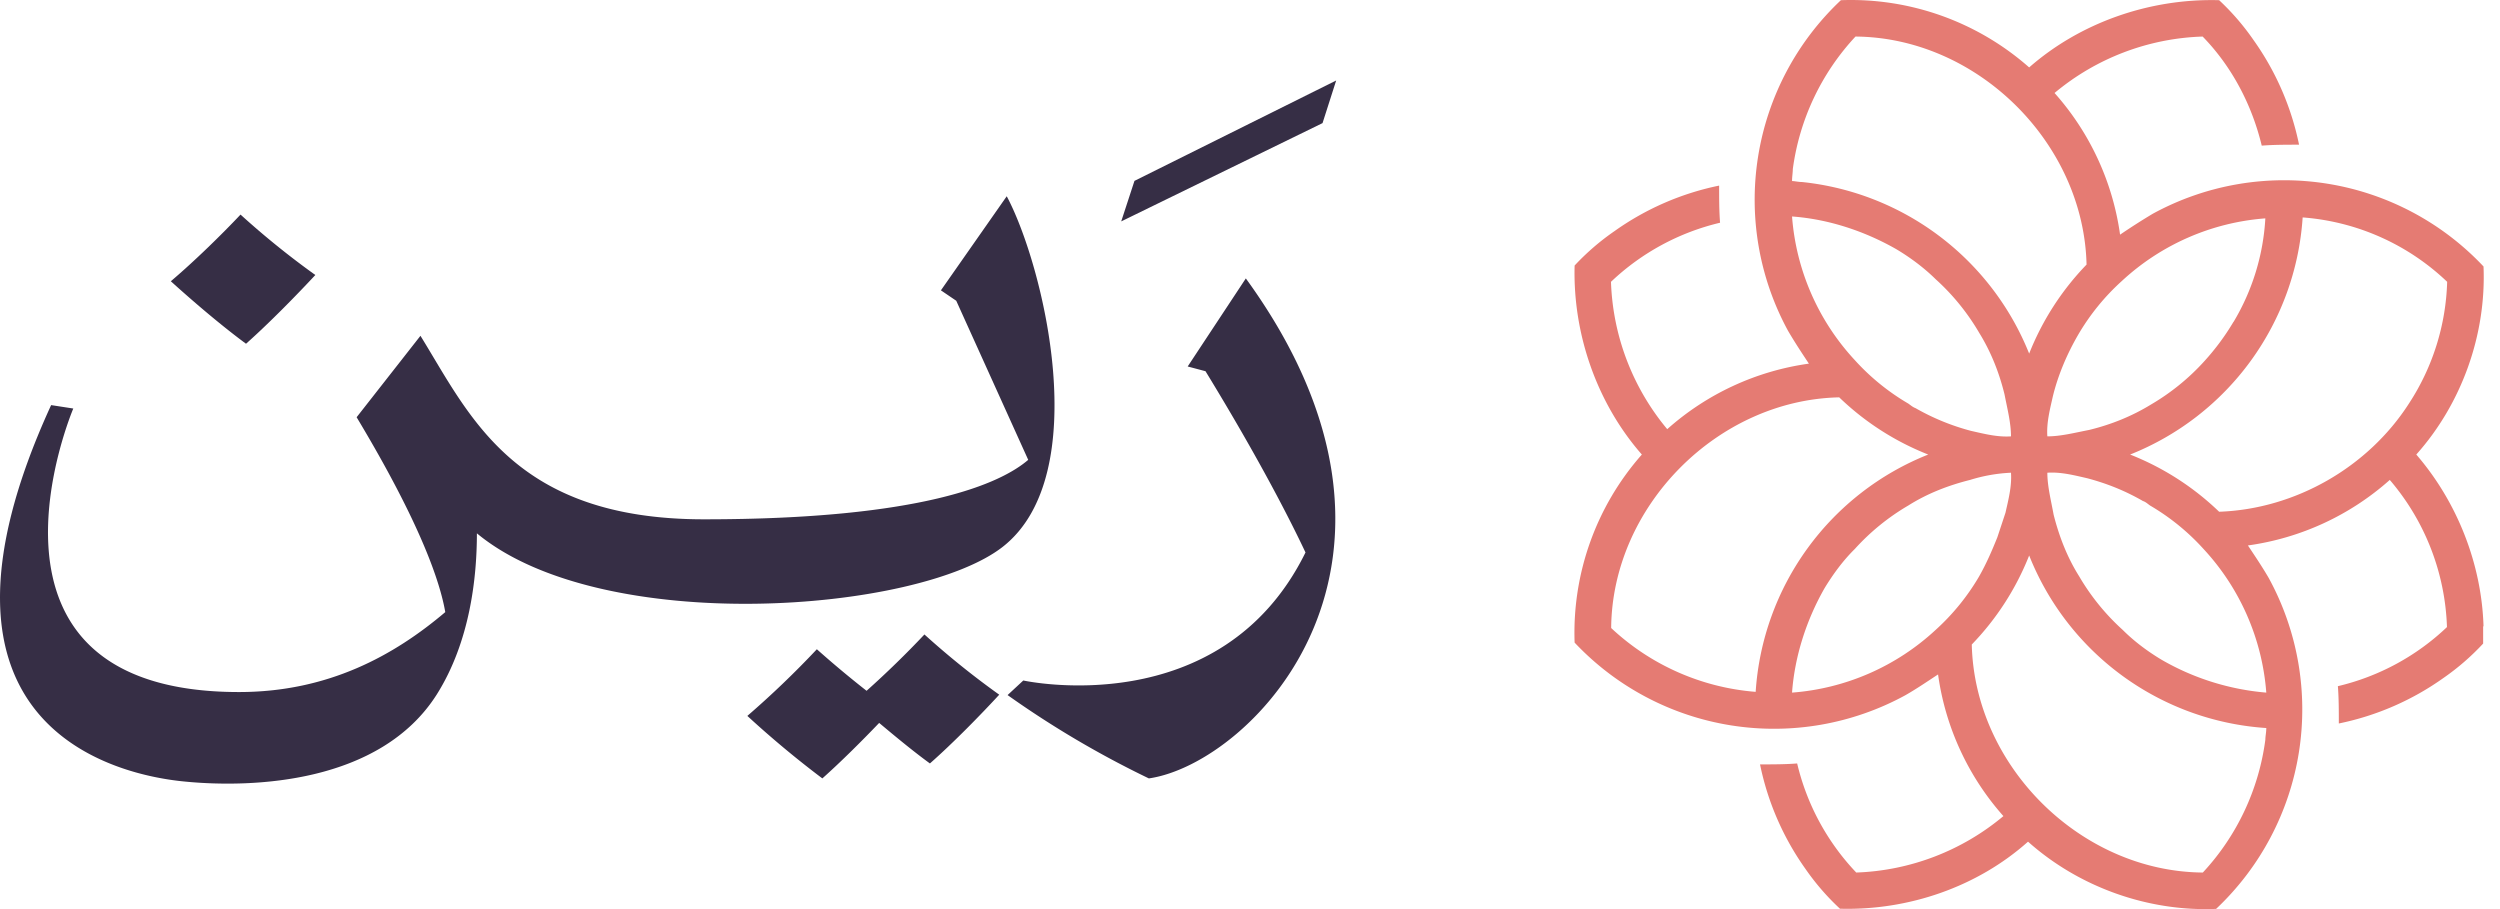 <svg xmlns="http://www.w3.org/2000/svg" fill="none" viewBox="0 0 132 48"><path fill="#e57b73" d="M131.13 33.07c-.1-3.31-1.4-6.58-3.55-9.07 2.4-2.69 3.7-6.33 3.55-9.93a14.46 14.46 0 0 0-17.47-2.78 35.16 35.16 0 0 0-1.72 1.1 14.19 14.19 0 0 0-3.46-7.48 12.82 12.82 0 0 1 7.82-2.98c1.54 1.58 2.6 3.6 3.12 5.76.62-.05 1.3-.05 1.97-.05a14.56 14.56 0 0 0-2.4-5.52 12.86 12.86 0 0 0-1.82-2.11c-3.7-.1-7.35 1.2-10.03 3.55A14.23 14.23 0 0 0 97.2.01a14.47 14.47 0 0 0-2.79 17.46c.34.58.72 1.16 1.1 1.73a14.19 14.19 0 0 0-7.48 3.46 12.81 12.81 0 0 1-2.97-7.78 12.56 12.56 0 0 1 5.76-3.12c-.05-.62-.05-1.3-.05-1.96a14.56 14.56 0 0 0-5.52 2.4 12.82 12.82 0 0 0-2.11 1.82c-.1 3.65 1.2 7.3 3.55 9.98a14.22 14.22 0 0 0-3.55 9.93 14.46 14.46 0 0 0 17.46 2.78c.58-.33 1.15-.72 1.73-1.1a14.19 14.19 0 0 0 3.45 7.48 12.8 12.8 0 0 1-7.77 2.98 12.54 12.54 0 0 1-3.12-5.76c-.62.05-1.3.05-1.96.05a14.53 14.53 0 0 0 2.4 5.52 12.82 12.82 0 0 0 1.82 2.1c3.6.1 7.24-1.14 9.93-3.54 2.69 2.4 6.33 3.7 9.93 3.55a14.47 14.47 0 0 0 2.78-17.47c-.33-.57-.72-1.15-1.1-1.72a14.19 14.19 0 0 0 7.49-3.46 12.57 12.57 0 0 1 3.02 7.77 12.54 12.54 0 0 1-5.76 3.12c.05.63.05 1.3.05 1.97a14.55 14.55 0 0 0 5.52-2.4 12.77 12.77 0 0 0 2.1-1.82v-.91zm-13.2-16.08a12.73 12.73 0 0 1-1.53 2.07 11.92 11.92 0 0 1-2.83 2.3c-1.01.62-2.11 1.06-3.26 1.34-.77.15-1.5.34-2.21.34-.05-.72.14-1.44.29-2.11.28-1.15.76-2.26 1.34-3.26a11.94 11.94 0 0 1 2.3-2.83 12.53 12.53 0 0 1 7.58-3.31 11.93 11.93 0 0 1-1.68 5.47zm-4.8 9.46c.15.04.25.14.39.24a11.9 11.9 0 0 1 2.83 2.3 12.54 12.54 0 0 1 3.31 7.58 13.26 13.26 0 0 1-5.52-1.73c-.72-.43-1.44-.96-2.06-1.58a11.91 11.91 0 0 1-2.3-2.83c-.63-1-1.06-2.11-1.35-3.26-.14-.77-.33-1.5-.33-2.21.72-.05 1.44.14 2.1.29 1.06.28 2.02.67 2.94 1.2zm-7.67 1.92c-.29.72-.58 1.39-.96 2.06a11.91 11.91 0 0 1-2.3 2.83 12.53 12.53 0 0 1-7.58 3.31c.14-1.92.76-3.84 1.72-5.52.44-.72.96-1.44 1.59-2.06a11.92 11.92 0 0 1 2.83-2.3c1-.63 2.1-1.06 3.26-1.35a8.5 8.5 0 0 1 2.16-.38c.05.72-.14 1.44-.29 2.11zm-4.32-6.82c-.14-.05-.24-.14-.38-.24a11.92 11.92 0 0 1-2.83-2.3 12.53 12.53 0 0 1-3.31-7.58c1.92.14 3.83.77 5.51 1.73.72.43 1.44.96 2.07 1.58a11.91 11.91 0 0 1 2.3 2.83c.62 1 1.06 2.11 1.34 3.26.15.77.34 1.5.34 2.21-.72.05-1.44-.14-2.11-.29a12.11 12.11 0 0 1-2.93-1.2zM94.66 8.93a12.74 12.74 0 0 1 3.31-7c6.43.05 12.05 5.61 12.2 12.04a14.37 14.37 0 0 0-3.03 4.7 14.54 14.54 0 0 0-12-9.06c-.19 0-.38-.05-.52-.05 0-.24.04-.43.04-.63zm-1.96 27.6a12.61 12.61 0 0 1-7.63-3.37c.05-6.43 5.61-12.04 12.04-12.18a14.35 14.35 0 0 0 4.7 3.02 14.5 14.5 0 0 0-9.11 12.52zm26.91 2.53a12.74 12.74 0 0 1-3.3 7.01c-6.44-.05-12.05-5.61-12.2-12.04a14.36 14.36 0 0 0 3.03-4.7 14.5 14.5 0 0 0 12.52 9.11c0 .24-.05.43-.05.63zm7.58-17.75c-2.16 3.36-6 5.57-10.02 5.71a14.37 14.37 0 0 0-4.7-3.02 14.5 14.5 0 0 0 9.11-12.52 12.4 12.4 0 0 1 7.63 3.4 12.39 12.39 0 0 1-2.02 6.43z"/><path fill="#362e45" d="M70.55 4.25 59.9 9.55l-.7 2.14L69.83 6.5zm-53.9 10.27a43.86 43.86 0 0 1-3.95-3.19c-1 1.06-2.42 2.45-3.68 3.52 1.06.96 2.6 2.29 3.97 3.3 1.28-1.14 2.7-2.6 3.66-3.63zm29.1 21.95a54.06 54.06 0 0 1-2.62-2.19 49.12 49.12 0 0 1-3.67 3.52 52.4 52.4 0 0 0 3.96 3.3c1.01-.9 2.11-2 3-2.93.86.72 1.8 1.5 2.68 2.14 1.28-1.13 2.7-2.59 3.66-3.63a43.88 43.88 0 0 1-3.95-3.18 49.92 49.92 0 0 1-3.05 2.97zm16.96-17.12.94.25c2.9 4.74 4.53 7.98 5.28 9.57-4.46 9.06-14.9 6.76-14.9 6.76l-.83.77a51.26 51.26 0 0 0 7.46 4.4c5.46-.79 15.98-11.45 5.12-26.4l-3.07 4.65zm-9.56-8.98-3.47 4.96.81.55 3.8 8.4c-1.42 1.22-5.5 3.14-17.12 3.14-10.03 0-12.35-5.45-14.97-9.69l-3.37 4.3c3.4 5.66 4.41 8.72 4.68 10.29-2.69 2.28-6.17 4.22-10.89 4.22-15.13 0-8.75-14.97-8.75-14.97l-1.17-.18C-5.16 38.51 6.3 40.95 9.8 41.27c3.52.34 10.27.11 13.26-4.6 1.76-2.79 2.12-6.18 2.12-8.51 6.61 5.48 23.34 4.2 27.78.7 4.82-3.8 2.15-14.82.2-18.49z"/></svg>